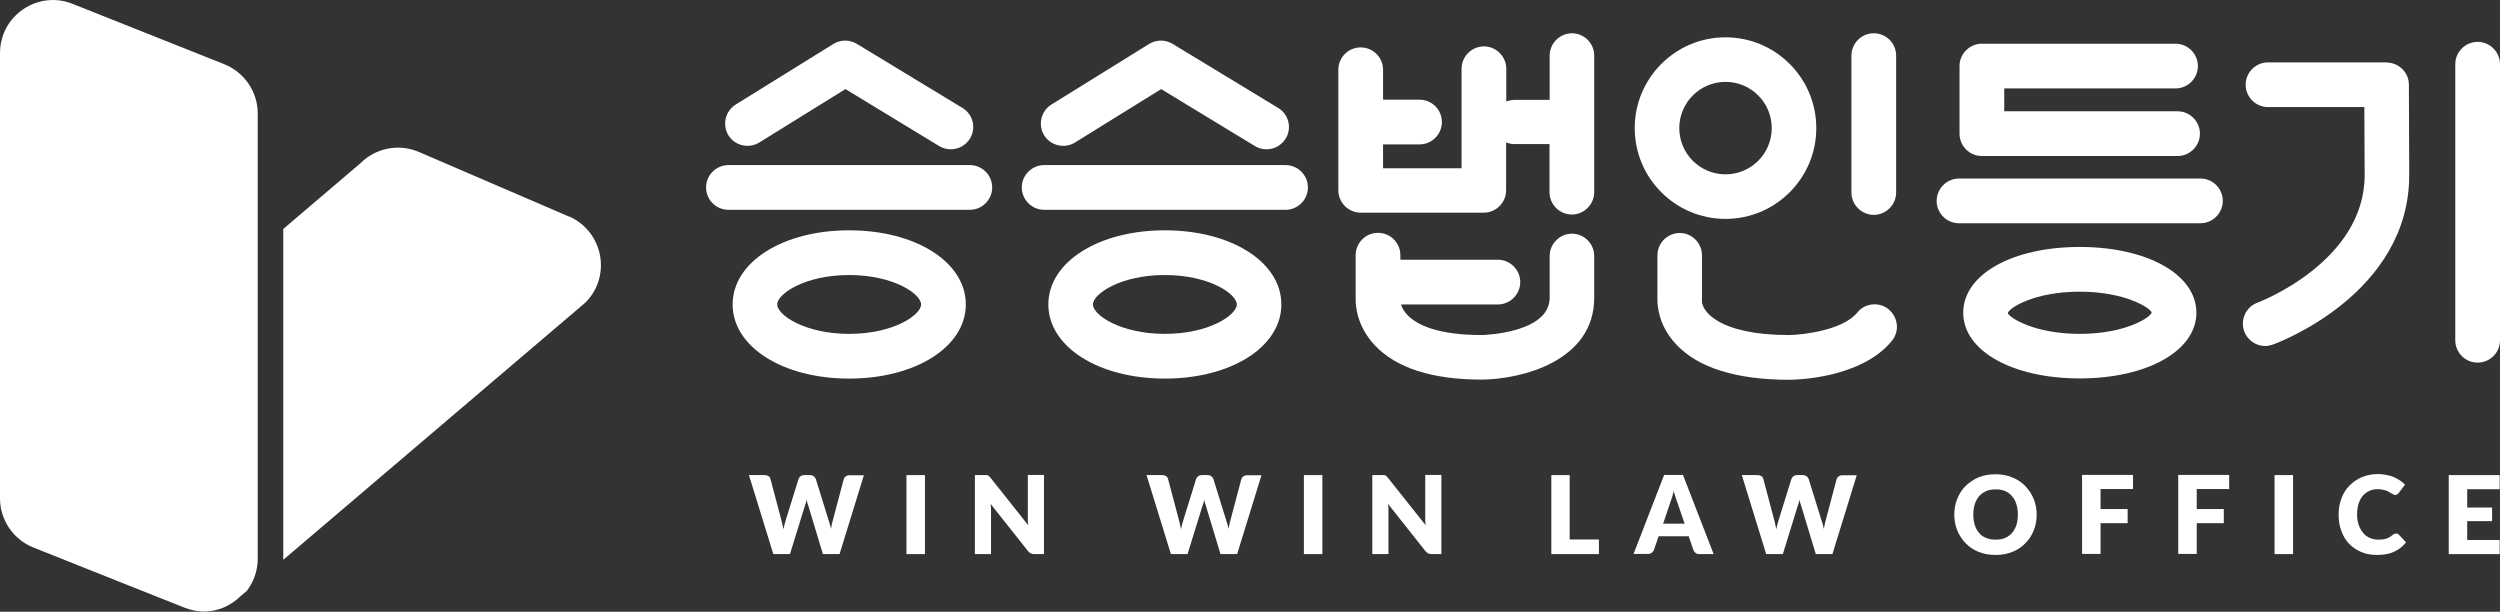 <?xml version="1.0" encoding="UTF-8"?><svg id="_레이어_1" xmlns="http://www.w3.org/2000/svg" viewBox="0 0 148.71 36.39"><rect x="0" y="0" width="148.71" height="36.39" fill="#333333" stroke="none"/><defs><style>.cls-1{fill:#fff;}.cls-1,.cls-2,.cls-3{stroke-width:0px;}.cls-2{fill:#fff;}.cls-3{fill:#fff;}</style></defs><path class="cls-3" d="m63.94,8.48l5.13-3.18,5.58,3.39c.21.13.45.19.69.19.47,0,.89-.24,1.14-.64.38-.63.18-1.44-.45-1.82l-6.28-3.81c-.43-.26-.96-.26-1.39,0l-5.82,3.61c-.62.39-.81,1.21-.43,1.83.39.62,1.21.81,1.83.43Z"/><path class="cls-3" d="m76.47,9.82h-14.36c-.73,0-1.33.6-1.33,1.33s.6,1.33,1.33,1.33h14.36c.73,0,1.33-.6,1.33-1.33s-.6-1.33-1.33-1.33Z"/><path class="cls-3" d="m69.29,13.7c-3.95,0-6.93,1.89-6.93,4.41s2.98,4.41,6.93,4.41,6.93-1.89,6.93-4.41-2.98-4.41-6.93-4.41Zm4.28,4.41c0,.62-1.63,1.75-4.28,1.75s-4.28-1.13-4.28-1.75,1.63-1.75,4.28-1.75,4.28,1.13,4.28,1.75Z"/><path class="cls-3" d="m93.51,1.98c-.73,0-1.33.6-1.33,1.33v2.63h-2.07c-.18,0-.35.04-.51.1v-1.95c0-.73-.6-1.33-1.33-1.33s-1.33.6-1.33,1.33v5.92h-4.67v-1.42h2.17c.73,0,1.33-.6,1.33-1.33s-.59-1.33-1.33-1.33h-2.17v-1.78c0-.73-.59-1.33-1.33-1.33s-1.33.6-1.33,1.33v7.17c0,.73.6,1.33,1.33,1.33h7.32c.73,0,1.33-.6,1.33-1.33v-2.85c.16.07.33.1.51.1h2.07v2.86c0,.73.6,1.33,1.33,1.33s1.33-.6,1.33-1.33V3.31c0-.73-.59-1.33-1.33-1.33Z"/><path class="cls-3" d="m93.51,13.9c-.73,0-1.33.6-1.33,1.33v2.48c0,2.13-4.01,2.22-4.04,2.22-2.67,0-3.86-.63-4.39-1.16-.25-.25-.36-.49-.41-.66h5.76c.73,0,1.33-.6,1.33-1.33s-.6-1.33-1.33-1.33h-5.8v-.27c0-.73-.59-1.33-1.33-1.33s-1.33.6-1.33,1.33v2.63c0,.35.05,1.57,1.14,2.73,1.27,1.35,3.41,2.04,6.37,2.04,2.31-.02,6.68-1.07,6.68-4.87v-2.48c0-.73-.59-1.33-1.33-1.33Z"/><path class="cls-3" d="m45.16,8.48l5.13-3.18,5.58,3.39c.21.13.45.19.69.19.47,0,.89-.24,1.14-.64.38-.63.18-1.44-.45-1.82l-6.28-3.81c-.43-.26-.96-.26-1.39,0l-5.82,3.61c-.62.39-.81,1.21-.43,1.83.39.62,1.2.81,1.83.43Z"/><path class="cls-3" d="m57.69,9.82h-14.36c-.73,0-1.33.6-1.33,1.33s.59,1.33,1.33,1.33h14.36c.73,0,1.33-.6,1.33-1.33s-.6-1.33-1.33-1.33Z"/><path class="cls-3" d="m50.51,13.7c-3.95,0-6.93,1.89-6.93,4.41s2.98,4.41,6.93,4.41,6.94-1.89,6.94-4.41-2.98-4.41-6.94-4.41Zm4.28,4.41c0,.62-1.63,1.75-4.28,1.75s-4.28-1.13-4.28-1.75,1.63-1.75,4.28-1.75,4.28,1.13,4.28,1.75Z"/><path class="cls-3" d="m111.46,12.78c.73,0,1.33-.6,1.33-1.33V3.31c0-.73-.59-1.33-1.33-1.33s-1.33.6-1.33,1.33v8.14c0,.73.6,1.33,1.33,1.33Z"/><path class="cls-3" d="m112.35,18.4h0c-.57-.46-1.41-.38-1.87.19-.86,1.06-3.27,1.33-4.05,1.34-4.25,0-5.19-1.46-5.19-2.01v-2.73c0-.73-.59-1.33-1.32-1.33s-1.33.6-1.33,1.33v2.63c0,.34.05,1.53,1.11,2.66,1.31,1.4,3.58,2.11,6.75,2.11.43,0,4.29-.1,6.09-2.32.22-.27.33-.62.29-.97-.04-.35-.21-.67-.48-.89Z"/><path class="cls-3" d="m102.64,13.02c2.98,0,5.4-2.42,5.4-5.4s-2.42-5.4-5.4-5.4-5.4,2.42-5.4,5.4,2.42,5.4,5.4,5.4Zm-2.75-5.4c0-1.51,1.23-2.75,2.75-2.75s2.75,1.23,2.75,2.75-1.23,2.75-2.75,2.75-2.75-1.23-2.75-2.75Z"/><path class="cls-3" d="m130.89,10.62h-14.36c-.73,0-1.33.6-1.33,1.33s.59,1.33,1.33,1.33h14.36c.73,0,1.33-.6,1.33-1.33s-.59-1.33-1.33-1.33Z"/><path class="cls-3" d="m123.71,14.69c-4.02,0-6.93,1.64-6.93,3.91s2.92,3.91,6.93,3.91,6.94-1.64,6.94-3.91-2.92-3.91-6.94-3.91Zm4.28,3.9c-.08.3-1.57,1.27-4.28,1.27s-4.2-.97-4.28-1.24c.08-.3,1.57-1.27,4.28-1.27s4.2.97,4.28,1.24Z"/><path class="cls-3" d="m117.89,9.28h11.64c.73,0,1.33-.6,1.33-1.33s-.6-1.33-1.33-1.33h-10.31v-1.36h10.19c.73,0,1.33-.6,1.33-1.33s-.6-1.33-1.33-1.33h-11.52c-.73,0-1.33.6-1.33,1.33v4.02c0,.73.59,1.33,1.33,1.33Z"/><path class="cls-3" d="m147.38,2.49c-.73,0-1.33.6-1.33,1.33v16.42c0,.73.59,1.33,1.33,1.33s1.33-.6,1.33-1.33V3.82c0-.73-.6-1.33-1.33-1.33Z"/><path class="cls-3" d="m141.96,3.71h-7.05c-.73,0-1.33.6-1.33,1.33s.6,1.33,1.33,1.33h5.73l.02,4.04c0,5.18-6.31,7.57-6.37,7.59-.69.25-1.04,1.01-.8,1.7.19.52.69.88,1.25.88.15,0,.3-.03.45-.08.33-.12,8.12-3.02,8.12-10.09l-.02-5.37c0-.73-.6-1.32-1.33-1.32Z"/><path class="cls-3" d="m4.32.23l9.02,3.59c1.2.48,1.99,1.64,1.99,2.93v8.16s0,18.32,0,18.32c0,.74-.25,1.39-.65,1.92l-.37.31c-.59.59-1.37.91-2.17.92-.37,0-.75-.08-1.13-.22l-1.49-.59-7.53-3C.79,32.09,0,30.93,0,29.64V3.16C0,.93,2.25-.6,4.32.23Z"/><path class="cls-1" d="m33.84,12.88l-8.92-3.84c-1.19-.51-2.56-.25-3.48.67l-3.64,3.1-.89.76-.06.05v19.62s0,.04,0,.06l17.97-15.3c1.58-1.58,1.06-4.24-.98-5.13Z"/><path class="cls-2" d="m51.39,28.26l-1.45,4.7h-.99l-.88-2.91s-.03-.1-.05-.15c-.01-.05-.03-.11-.04-.17-.01.06-.03.12-.04.17-.01.06-.03.1-.05.15l-.9,2.91h-.99l-1.45-4.7h.92c.1,0,.17.02.24.06s.1.1.12.17l.65,2.45c.02.08.04.16.06.25.02.09.04.19.06.29.04-.2.09-.38.14-.54l.76-2.45c.02-.06.06-.11.12-.16s.14-.07.23-.07h.32c.09,0,.17.02.23.07.06.04.1.1.13.17l.76,2.45c.06.15.1.32.14.51.02-.1.03-.19.05-.27s.04-.17.06-.24l.65-2.45c.02-.06.06-.12.12-.16.06-.05.14-.07.23-.07h.86Z"/><path class="cls-2" d="m55.02,32.96h-1.1v-4.7h1.1v4.7Z"/><path class="cls-2" d="m62.1,28.26v4.7h-.57c-.08,0-.15-.01-.21-.04-.06-.03-.11-.07-.17-.14l-2.22-2.8c0,.08.01.16.02.24,0,.08,0,.15,0,.22v2.52h-.96v-4.7h.57s.09,0,.12,0c.03,0,.06.01.09.02s.05.03.07.05c.02.02.05.05.08.09l2.24,2.82c-.01-.09-.02-.18-.02-.26s0-.17,0-.24v-2.49h.96Z"/><path class="cls-2" d="m75.04,28.26l-1.45,4.7h-.99l-.88-2.91s-.03-.1-.05-.15c-.01-.05-.03-.11-.04-.17-.01.06-.03.12-.04.17-.01.06-.03.1-.05.15l-.9,2.91h-.99l-1.45-4.7h.92c.1,0,.17.02.24.06s.1.1.12.17l.65,2.45c.02.08.04.16.06.25.02.09.04.19.06.29.04-.2.09-.38.14-.54l.76-2.45c.02-.06.06-.11.12-.16s.14-.07.23-.07h.32c.09,0,.17.02.23.07.06.04.1.1.13.17l.76,2.45c.06.15.1.32.14.51.02-.1.03-.19.05-.27s.04-.17.06-.24l.65-2.45c.02-.06.06-.12.12-.16.06-.05.14-.07.23-.07h.86Z"/><path class="cls-2" d="m78.66,32.96h-1.1v-4.7h1.1v4.7Z"/><path class="cls-2" d="m85.74,28.26v4.7h-.57c-.08,0-.15-.01-.21-.04-.06-.03-.11-.07-.17-.14l-2.22-2.8c0,.08.01.16.02.24,0,.08,0,.15,0,.22v2.52h-.96v-4.7h.57s.09,0,.12,0c.03,0,.06.01.09.02s.05.03.07.05c.02.02.05.05.08.09l2.24,2.82c-.01-.09-.02-.18-.02-.26s0-.17,0-.24v-2.49h.96Z"/><path class="cls-2" d="m95.11,32.09v.87h-2.83v-4.7h1.09v3.83h1.74Z"/><path class="cls-2" d="m101.94,32.96h-.85c-.1,0-.17-.02-.23-.07s-.1-.1-.13-.17l-.28-.82h-1.79l-.28.82c-.02.06-.07.11-.13.16-.06.05-.14.07-.23.07h-.85l1.82-4.7h1.12l1.82,4.7Zm-1.73-1.8l-.44-1.29c-.03-.08-.07-.18-.1-.29-.04-.11-.07-.23-.11-.36-.03.13-.07.25-.1.36s-.07.21-.1.29l-.43,1.28h1.29Z"/><path class="cls-2" d="m110.45,28.26l-1.45,4.7h-.99l-.88-2.91s-.03-.1-.05-.15c-.01-.05-.03-.11-.04-.17-.01.06-.03.12-.04.17-.01.06-.03.1-.05.15l-.9,2.91h-.99l-1.45-4.7h.92c.1,0,.17.02.24.06s.1.1.12.17l.65,2.45c.02.08.04.16.06.25.02.09.04.19.06.29.04-.2.09-.38.14-.54l.76-2.45c.02-.06.06-.11.12-.16s.14-.07.23-.07h.32c.09,0,.17.02.23.07.06.04.1.1.13.17l.76,2.45c.06.15.1.32.14.51.02-.1.03-.19.05-.27s.04-.17.06-.24l.65-2.45c.02-.06.06-.12.12-.16.06-.05.14-.07.23-.07h.86Z"/><path class="cls-2" d="m121.15,30.61c0,.34-.06.66-.18.95s-.28.55-.5.76c-.21.22-.47.39-.77.51-.3.12-.63.18-1,.18s-.7-.06-1-.18c-.3-.12-.56-.29-.77-.51-.21-.22-.38-.47-.5-.76s-.18-.61-.18-.95.06-.66.18-.95.28-.55.5-.76.47-.38.77-.51c.3-.12.63-.18,1-.18s.7.06,1,.19c.3.12.56.29.77.51.21.22.38.47.5.76.12.29.18.61.18.95Zm-1.12,0c0-.23-.03-.44-.09-.63-.06-.19-.15-.34-.26-.47s-.25-.23-.41-.3c-.16-.07-.35-.1-.56-.1s-.4.03-.56.1c-.16.07-.3.17-.42.3-.11.13-.2.29-.26.47-.06.19-.09.4-.09.63s.03.44.09.63c.06.19.15.34.26.47.11.13.25.23.42.29.16.07.35.1.56.1s.39-.03.56-.1c.16-.07.3-.17.41-.29.11-.13.2-.29.26-.47s.09-.4.09-.63Z"/><path class="cls-2" d="m124.95,29.09v1.19h1.61v.84h-1.61v1.83h-1.1v-4.7h3.03v.84h-1.93Z"/><path class="cls-2" d="m130.67,29.09v1.19h1.61v.84h-1.61v1.83h-1.1v-4.7h3.03v.84h-1.93Z"/><path class="cls-2" d="m136.4,32.96h-1.1v-4.7h1.1v4.7Z"/><path class="cls-2" d="m142.54,31.74s.05,0,.08.01.05.03.07.05l.43.46c-.19.25-.43.43-.71.56-.28.13-.62.19-1.01.19-.36,0-.68-.06-.96-.18-.28-.12-.52-.29-.72-.5-.2-.21-.35-.47-.45-.76-.11-.29-.16-.61-.16-.96s.06-.67.17-.97c.11-.29.27-.55.48-.76.21-.21.45-.38.74-.5s.61-.18.95-.18c.18,0,.34.02.5.05.16.03.3.07.44.13.13.06.26.12.37.2.11.08.22.16.3.25l-.37.49s-.05.06-.08.08-.08.04-.14.04c-.04,0-.07,0-.11-.03s-.07-.04-.11-.06c-.04-.02-.08-.05-.13-.08-.05-.03-.1-.06-.16-.08-.06-.02-.14-.05-.22-.06-.08-.02-.18-.03-.3-.03-.18,0-.35.03-.5.1-.15.07-.28.16-.39.29-.11.13-.19.28-.25.47-.06.19-.09.4-.09.64s.03.45.1.64c.07.19.16.34.27.47.11.13.24.23.39.29s.31.1.48.1c.1,0,.19,0,.27-.01s.16-.03.23-.05c.07-.02.14-.05.2-.09s.13-.09.19-.14c.03-.02.05-.04.08-.05.03-.01.06-.02.09-.02Z"/><path class="cls-2" d="m146.76,29.09v1.1h1.48v.81h-1.48v1.12h1.93v.84h-3.03v-4.7h3.03v.84h-1.93Z"/></svg>